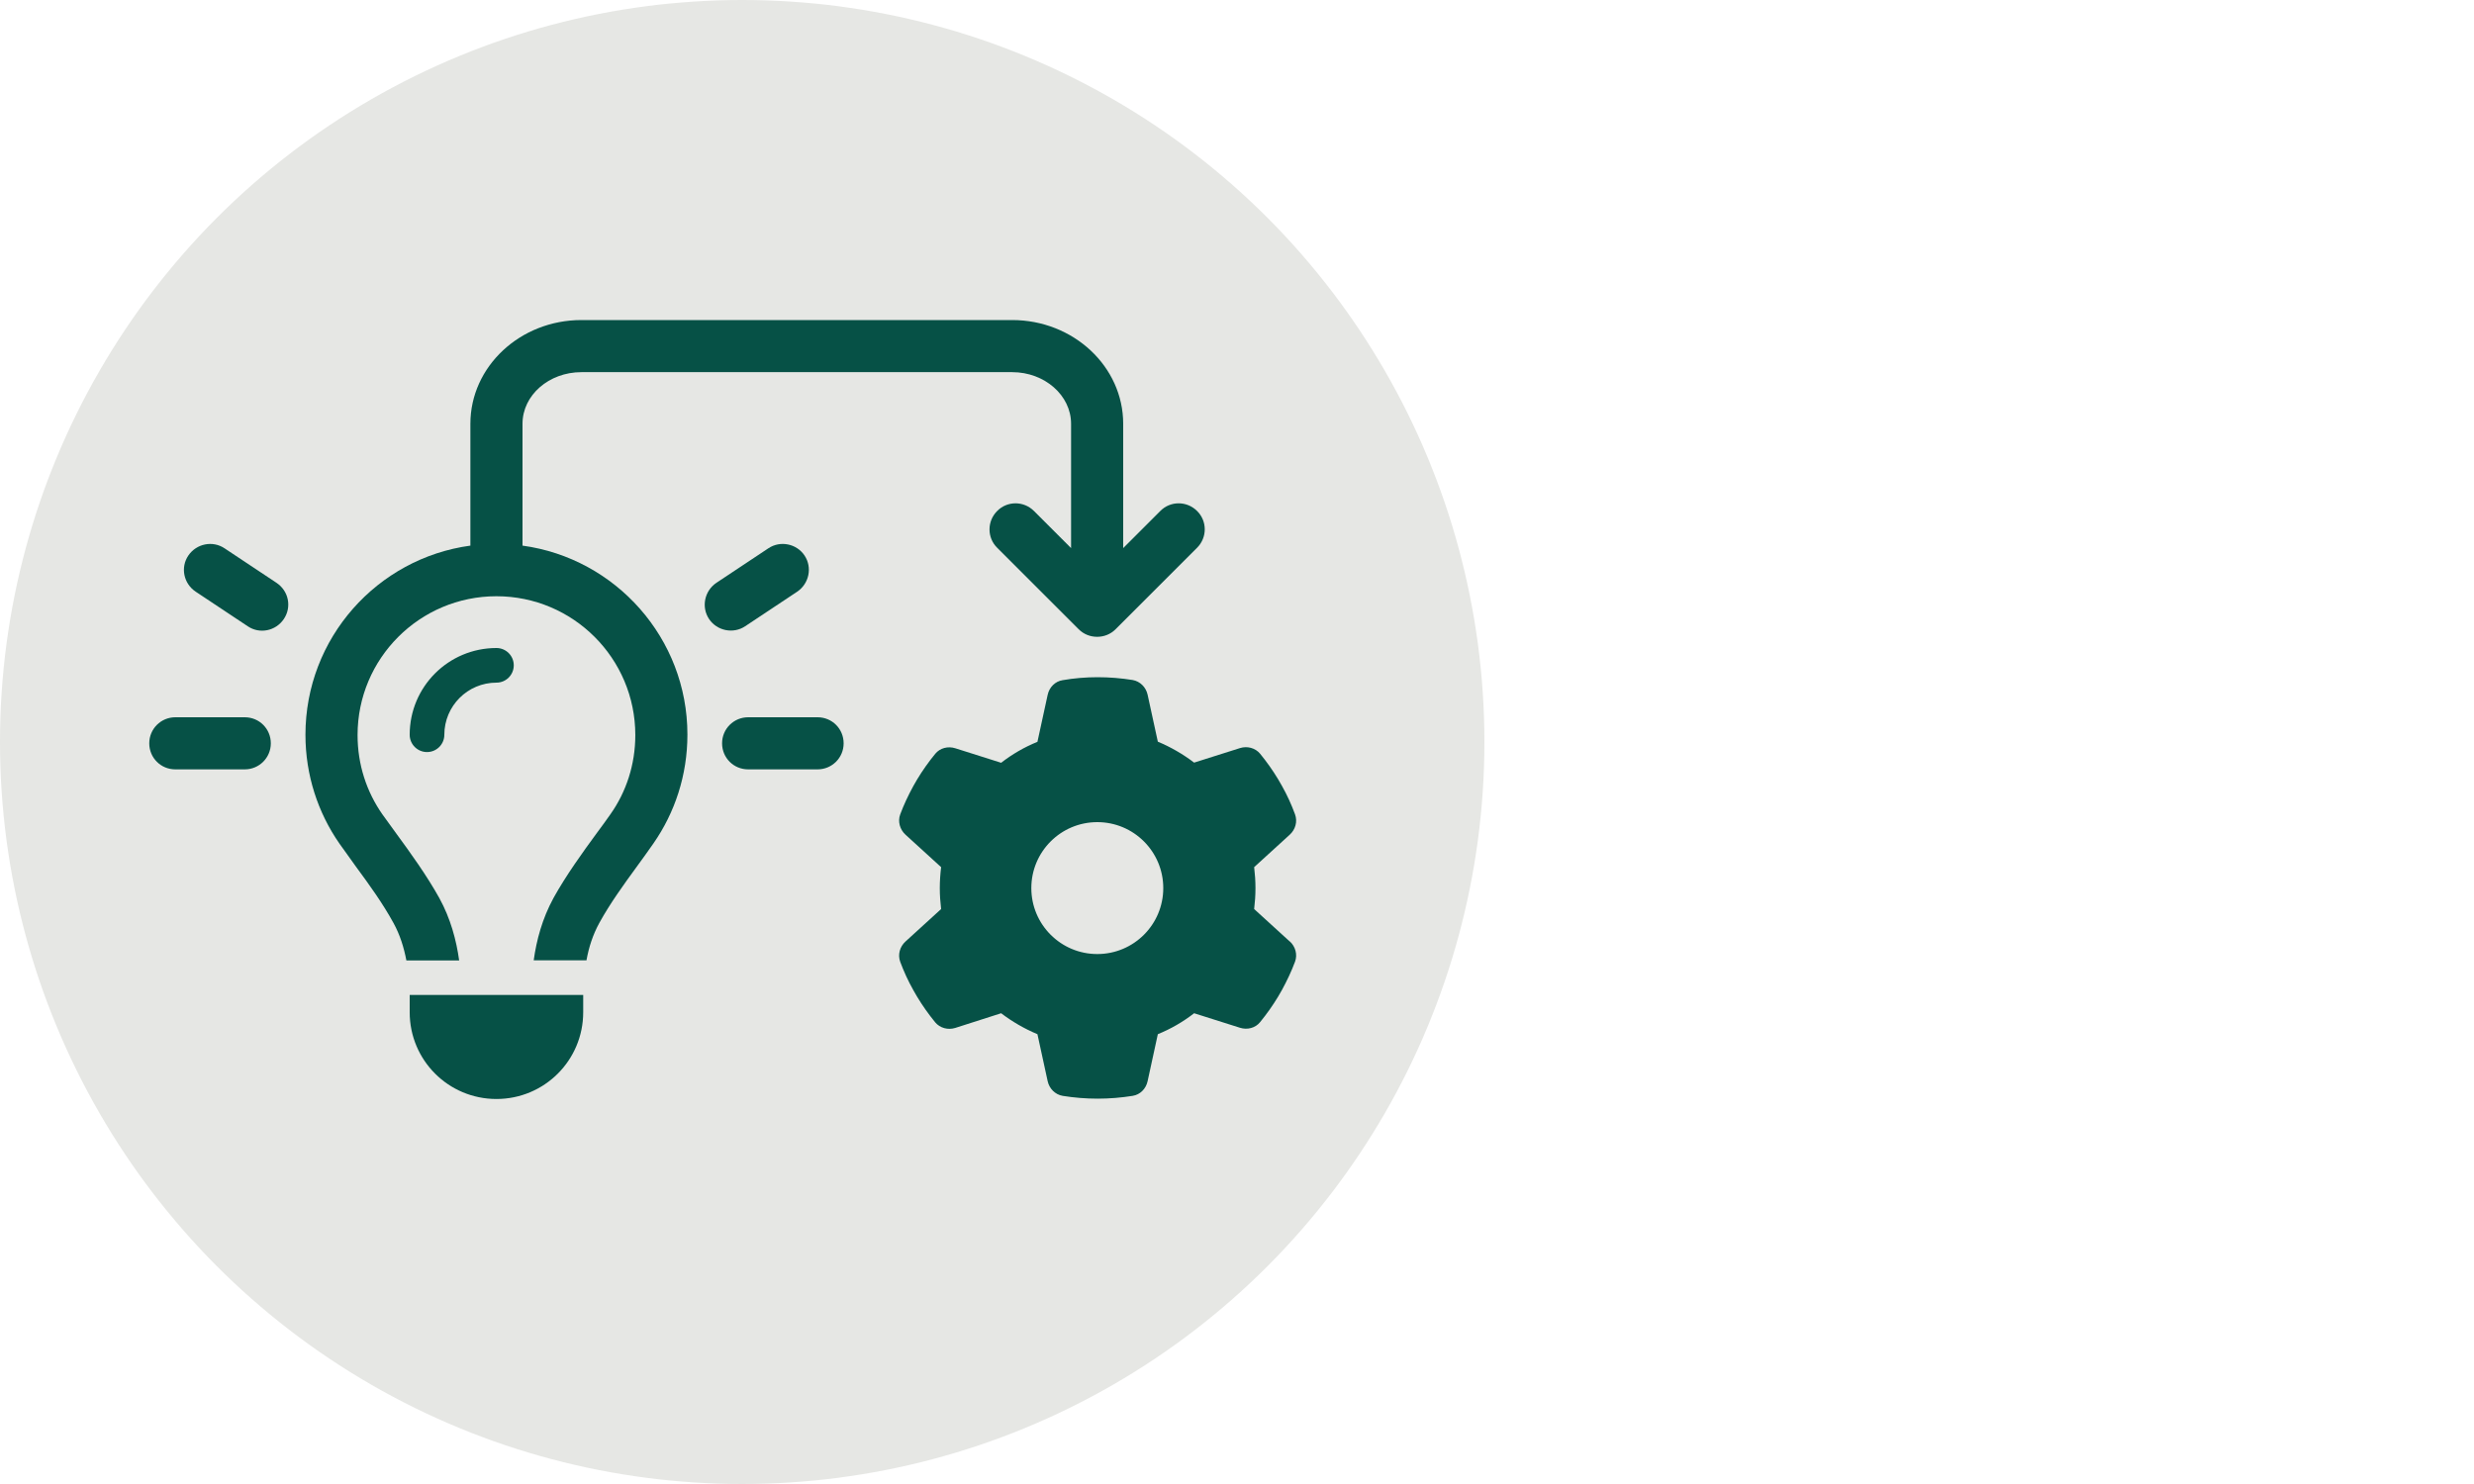<?xml version="1.0" encoding="UTF-8"?><svg id="Layer_1" xmlns="http://www.w3.org/2000/svg" viewBox="0 0 150 90"><defs><style>.cls-1{fill:#e6e7e4;}.cls-2{fill:#065146;}</style></defs><circle class="cls-1" cx="45" cy="45" r="45"/><path class="cls-2" d="m24.84,61.39c0,2.91,2.35,5.26,5.26,5.26s5.26-2.35,5.26-5.26v-1.05h-10.52v1.05Z"/><path class="cls-2" d="m16.77,35.35l-3.16-2.1c-.72-.48-1.7-.28-2.19.44s-.29,1.7.44,2.19l3.16,2.1c.72.49,1.7.29,2.19-.44.49-.73.29-1.7-.44-2.19Z"/><path class="cls-2" d="m31.15,40.35c0-.58-.47-1.05-1.05-1.05-2.91,0-5.26,2.35-5.26,5.26,0,.58.47,1.05,1.05,1.05s1.05-.47,1.05-1.05c0-1.74,1.41-3.16,3.16-3.16.58,0,1.05-.47,1.05-1.05Z"/><path class="cls-2" d="m14.84,43.5h-4.21c-.87,0-1.58.7-1.58,1.58s.7,1.58,1.58,1.58h4.21c.87,0,1.58-.7,1.58-1.58s-.7-1.58-1.58-1.58Z"/><path class="cls-2" d="m45.18,37.98l3.16-2.1c.72-.49.92-1.47.44-2.19s-1.47-.92-2.19-.44l-3.16,2.1c-.72.49-.92,1.47-.44,2.19.48.72,1.47.92,2.19.44Z"/><path class="cls-2" d="m31.68,33.09v-7.39c0-1.73,1.6-3.13,3.57-3.13h26.12c1.97,0,3.57,1.41,3.57,3.13v7.54l-2.25-2.25c-.62-.62-1.62-.62-2.23,0-.62.62-.62,1.62,0,2.23l4.94,4.94c.31.31.71.46,1.12.46s.81-.15,1.12-.46l4.94-4.94c.62-.62.62-1.62,0-2.23-.62-.62-1.62-.62-2.23,0l-2.25,2.25v-7.54c0-3.47-3.02-6.29-6.73-6.29h-26.12c-3.71,0-6.73,2.82-6.73,6.29v7.39c-5.65.77-10,5.61-10,11.47,0,2.45.76,4.73,2.06,6.6.33.47.67.94,1.01,1.41.81,1.1,1.62,2.22,2.27,3.41.39.71.63,1.48.78,2.27h3.2c-.17-1.23-.52-2.54-1.2-3.78-.76-1.37-1.77-2.77-2.62-3.93-.31-.42-.59-.82-.84-1.16-.95-1.36-1.5-3.01-1.5-4.8,0-4.65,3.77-8.42,8.42-8.42s8.42,3.77,8.42,8.42c0,1.79-.55,3.44-1.5,4.79-.24.35-.53.74-.84,1.16-.85,1.16-1.86,2.56-2.62,3.93-.68,1.25-1.03,2.55-1.2,3.78h3.2c.14-.79.39-1.56.78-2.27.65-1.18,1.46-2.3,2.27-3.41.34-.47.68-.93,1.01-1.41,1.3-1.87,2.06-4.14,2.06-6.6,0-5.85-4.36-10.69-10-11.46Z"/><path class="cls-2" d="m49.57,43.5h-4.21c-.87,0-1.58.7-1.58,1.58s.7,1.58,1.58,1.58h4.21c.87,0,1.58-.7,1.58-1.58s-.7-1.58-1.58-1.58Z"/><path class="cls-2" d="m78.2,57.1l-2.16-1.97c.05-.41.08-.84.08-1.27s-.03-.85-.08-1.27l2.16-1.97c.34-.31.48-.79.32-1.23h0c-.22-.6-.48-1.17-.79-1.72l-.23-.4c-.33-.55-.7-1.07-1.1-1.56-.29-.35-.78-.48-1.22-.34l-2.78.88c-.67-.51-1.41-.94-2.2-1.27l-.62-2.85c-.1-.45-.45-.81-.91-.89-.69-.11-1.4-.17-2.12-.17s-1.43.06-2.12.18c-.46.07-.81.43-.91.89l-.62,2.85c-.79.32-1.53.75-2.2,1.27l-2.78-.88c-.44-.14-.93-.02-1.22.34-.4.49-.77,1.01-1.1,1.56l-.23.4c-.3.55-.57,1.12-.79,1.71-.16.43-.02.92.32,1.23l2.16,1.97c-.05.41-.08.84-.08,1.27s.03.85.08,1.27l-2.16,1.97c-.34.31-.48.79-.32,1.23.22.59.48,1.16.79,1.71l.23.4c.33.55.7,1.07,1.1,1.56.29.35.78.48,1.22.34l2.78-.89c.67.51,1.41.94,2.2,1.27l.62,2.85c.1.45.45.81.91.89.69.11,1.4.17,2.12.17s1.43-.06,2.12-.17c.46-.07.81-.43.91-.89l.62-2.85c.79-.32,1.53-.75,2.2-1.27l2.78.88c.44.14.93.02,1.22-.34.4-.49.77-1.01,1.1-1.56l.23-.4c.3-.55.57-1.12.79-1.71.16-.43.02-.92-.32-1.23Zm-11.67.76c-2.21,0-4-1.79-4-4s1.79-4,4-4,4,1.79,4,4-1.79,4-4,4Z"/></svg>